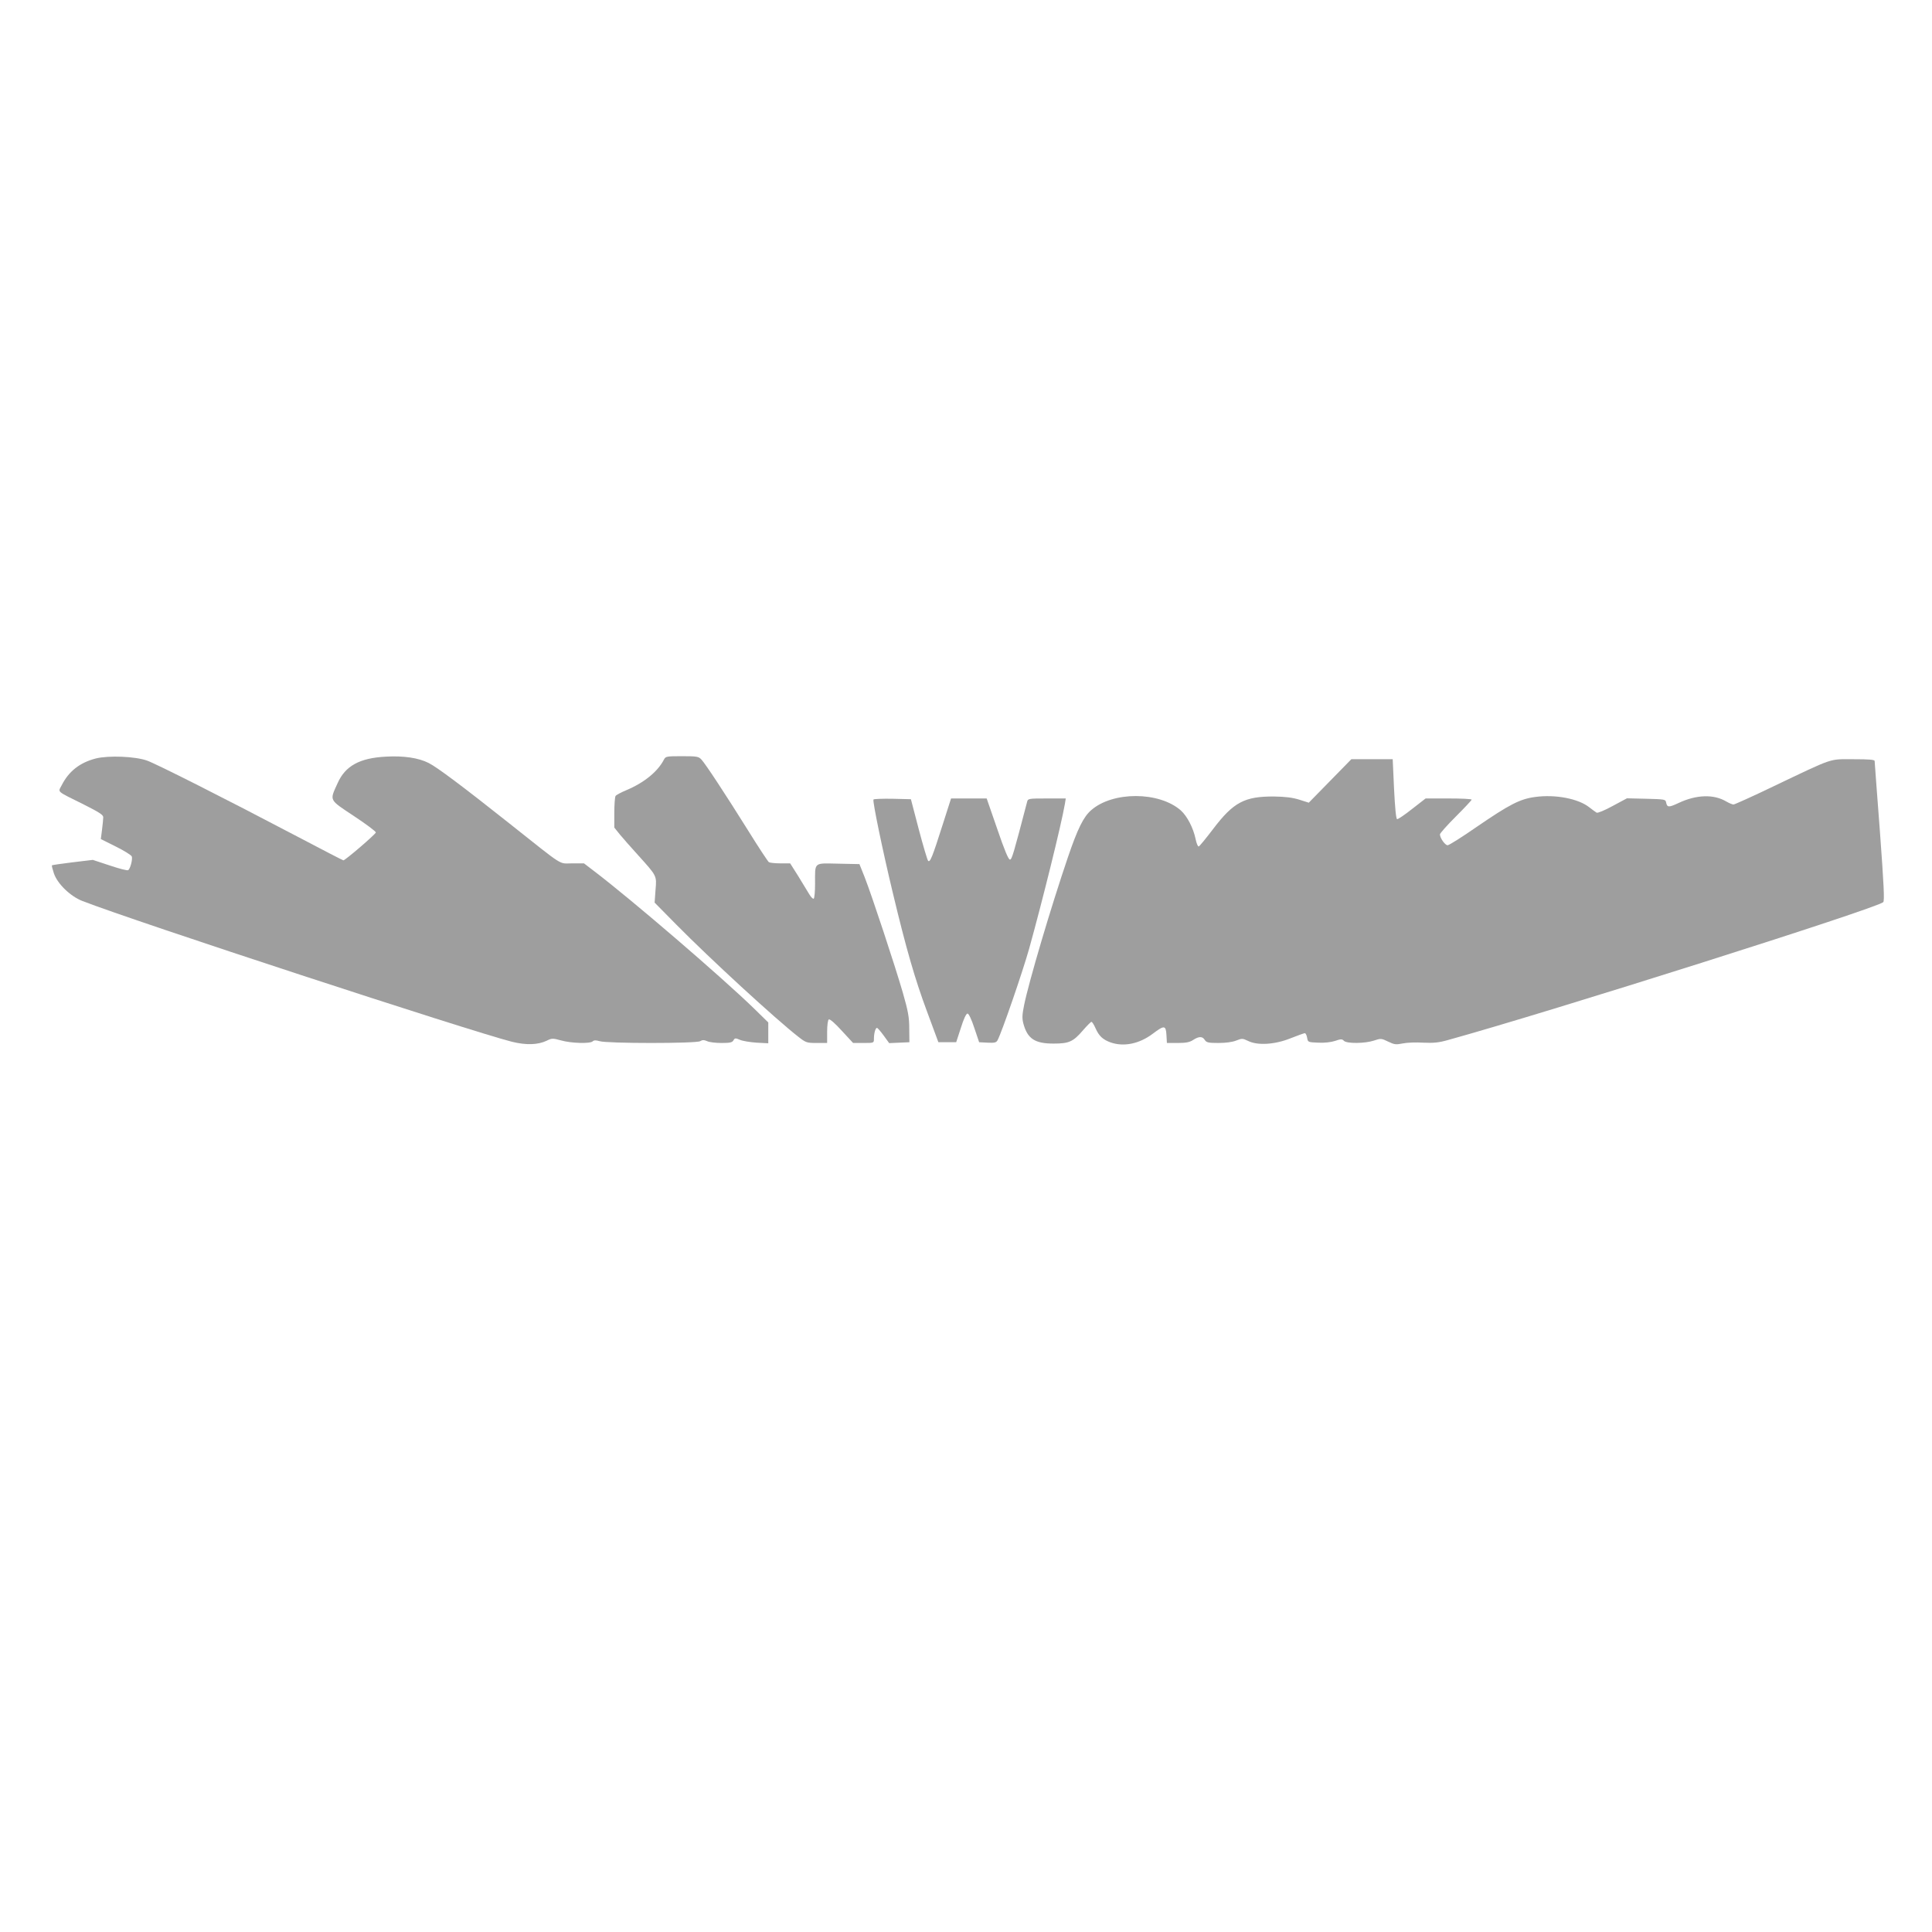 <?xml version="1.0" standalone="no"?>
<!DOCTYPE svg PUBLIC "-//W3C//DTD SVG 20010904//EN"
 "http://www.w3.org/TR/2001/REC-SVG-20010904/DTD/svg10.dtd">
<svg version="1.0" xmlns="http://www.w3.org/2000/svg"
 width="1280pt" height="1280pt" viewBox="0 0 1280 1280"
 preserveAspectRatio="xMidYMid meet">
<g transform="translate(0,1280) scale(0.1,-0.1)"
fill="#9e9e9e" stroke="none">
<path d="M635 7775 c-105 -27 -179 -84 -226 -177 -25 -49 -41 -35 146 -128
103 -52 130 -69 129 -85 0 -11 -4 -48 -8 -82 l-8 -62 100 -50 c55 -27 102 -57
105 -65 7 -18 -10 -83 -24 -91 -5 -4 -60 10 -122 31 l-112 37 -134 -16 c-73
-9 -135 -18 -137 -20 -2 -2 4 -26 13 -53 23 -69 109 -152 188 -183 358 -139
2564 -861 2847 -933 93 -23 171 -21 230 7 34 17 40 17 95 2 67 -19 193 -23
210 -6 8 8 21 8 45 1 49 -16 642 -16 667 0 15 9 25 9 46 0 14 -7 57 -12 95
-12 55 0 71 3 79 17 9 16 13 17 43 4 18 -8 68 -16 111 -19 l77 -4 0 69 0 69
-97 95 c-219 212 -809 719 -1056 907 l-68 52 -79 0 c-91 0 -44 -30 -417 266
-309 245 -477 371 -533 399 -67 34 -166 49 -284 42 -173 -9 -268 -61 -319
-175 -54 -119 -60 -107 107 -218 80 -53 146 -102 146 -109 0 -11 -203 -185
-215 -185 -3 0 -139 70 -302 156 -483 254 -935 482 -999 505 -79 28 -254 35
-339 14z"/>
<path d="M4399 7768 c-41 -80 -132 -154 -249 -203 -36 -15 -68 -32 -72 -39 -4
-6 -8 -56 -8 -110 l0 -99 37 -46 c21 -25 74 -86 118 -134 129 -143 126 -137
118 -234 l-6 -83 144 -146 c225 -228 655 -623 807 -742 51 -40 57 -42 123 -42
l69 0 0 74 c0 45 5 78 11 82 7 4 42 -26 86 -75 l75 -81 69 0 c69 0 69 0 69 28
0 36 10 72 20 72 5 0 24 -23 44 -50 l37 -51 67 3 67 3 -1 90 c0 75 -7 115 -43
240 -51 176 -205 643 -253 765 l-34 85 -141 3 c-165 3 -153 14 -153 -135 0
-50 -4 -94 -9 -97 -5 -3 -19 11 -31 32 -12 20 -45 74 -73 120 l-52 82 -65 0
c-36 0 -70 4 -76 8 -6 4 -69 99 -139 212 -147 235 -278 435 -308 468 -19 20
-29 22 -128 22 -102 0 -109 -1 -120 -22z"/>
<path d="M8812 7626 l-141 -144 -63 20 c-45 14 -93 20 -168 21 -194 1 -268
-38 -401 -213 -48 -63 -91 -116 -97 -118 -6 -2 -15 21 -21 50 -16 75 -56 151
-98 189 -144 126 -451 127 -594 1 -51 -44 -90 -124 -154 -312 -114 -335 -259
-826 -290 -979 -13 -64 -14 -87 -5 -122 27 -101 76 -133 200 -133 103 0 130
12 196 89 26 30 51 55 55 55 5 0 17 -19 27 -42 23 -52 48 -75 99 -94 88 -31
191 -10 280 57 77 58 87 57 91 -8 l3 -53 72 0 c55 0 79 5 102 20 38 25 62 25
77 0 11 -17 24 -20 90 -20 48 0 93 6 118 16 38 15 42 15 78 -2 63 -32 178 -25
282 17 47 18 89 34 95 34 5 0 12 -13 15 -30 5 -30 6 -30 74 -33 42 -2 85 3
112 12 38 13 46 13 58 0 20 -19 139 -18 199 2 45 15 49 15 94 -7 41 -20 52
-21 97 -12 28 6 89 8 136 5 68 -3 102 0 165 18 673 186 2842 873 2882 913 9 9
4 113 -22 467 -19 250 -35 461 -35 468 0 9 -35 12 -141 12 -164 0 -123 14
-532 -181 -137 -66 -255 -119 -262 -119 -8 0 -29 9 -48 20 -83 49 -197 46
-316 -10 -66 -31 -76 -30 -83 5 -3 19 -12 20 -131 23 l-128 3 -95 -51 c-55
-30 -99 -48 -106 -44 -7 4 -29 20 -48 35 -73 58 -225 87 -358 69 -101 -13
-171 -49 -391 -200 -95 -66 -181 -120 -190 -120 -17 0 -51 48 -51 72 0 7 47
60 105 118 58 58 105 108 105 112 0 5 -69 8 -153 8 l-152 0 -90 -70 c-49 -39
-94 -69 -99 -67 -7 2 -14 79 -20 200 l-9 197 -137 0 -137 0 -141 -144z"/>
<path d="M5787 7503 c-7 -11 60 -335 128 -618 89 -372 147 -573 228 -790 l74
-200 59 0 59 0 31 95 c18 58 35 95 44 95 8 0 26 -37 45 -95 l32 -95 56 -3 c46
-2 57 0 66 16 28 52 166 452 210 609 86 309 213 821 236 956 l6 37 -125 0
c-122 0 -126 -1 -131 -22 -91 -348 -101 -383 -114 -383 -10 0 -37 65 -84 203
l-70 202 -118 0 -118 0 -56 -175 c-68 -214 -83 -251 -96 -238 -5 5 -33 99 -62
209 l-52 199 -122 3 c-67 1 -124 -1 -126 -5z"/>
</g>
</svg>
